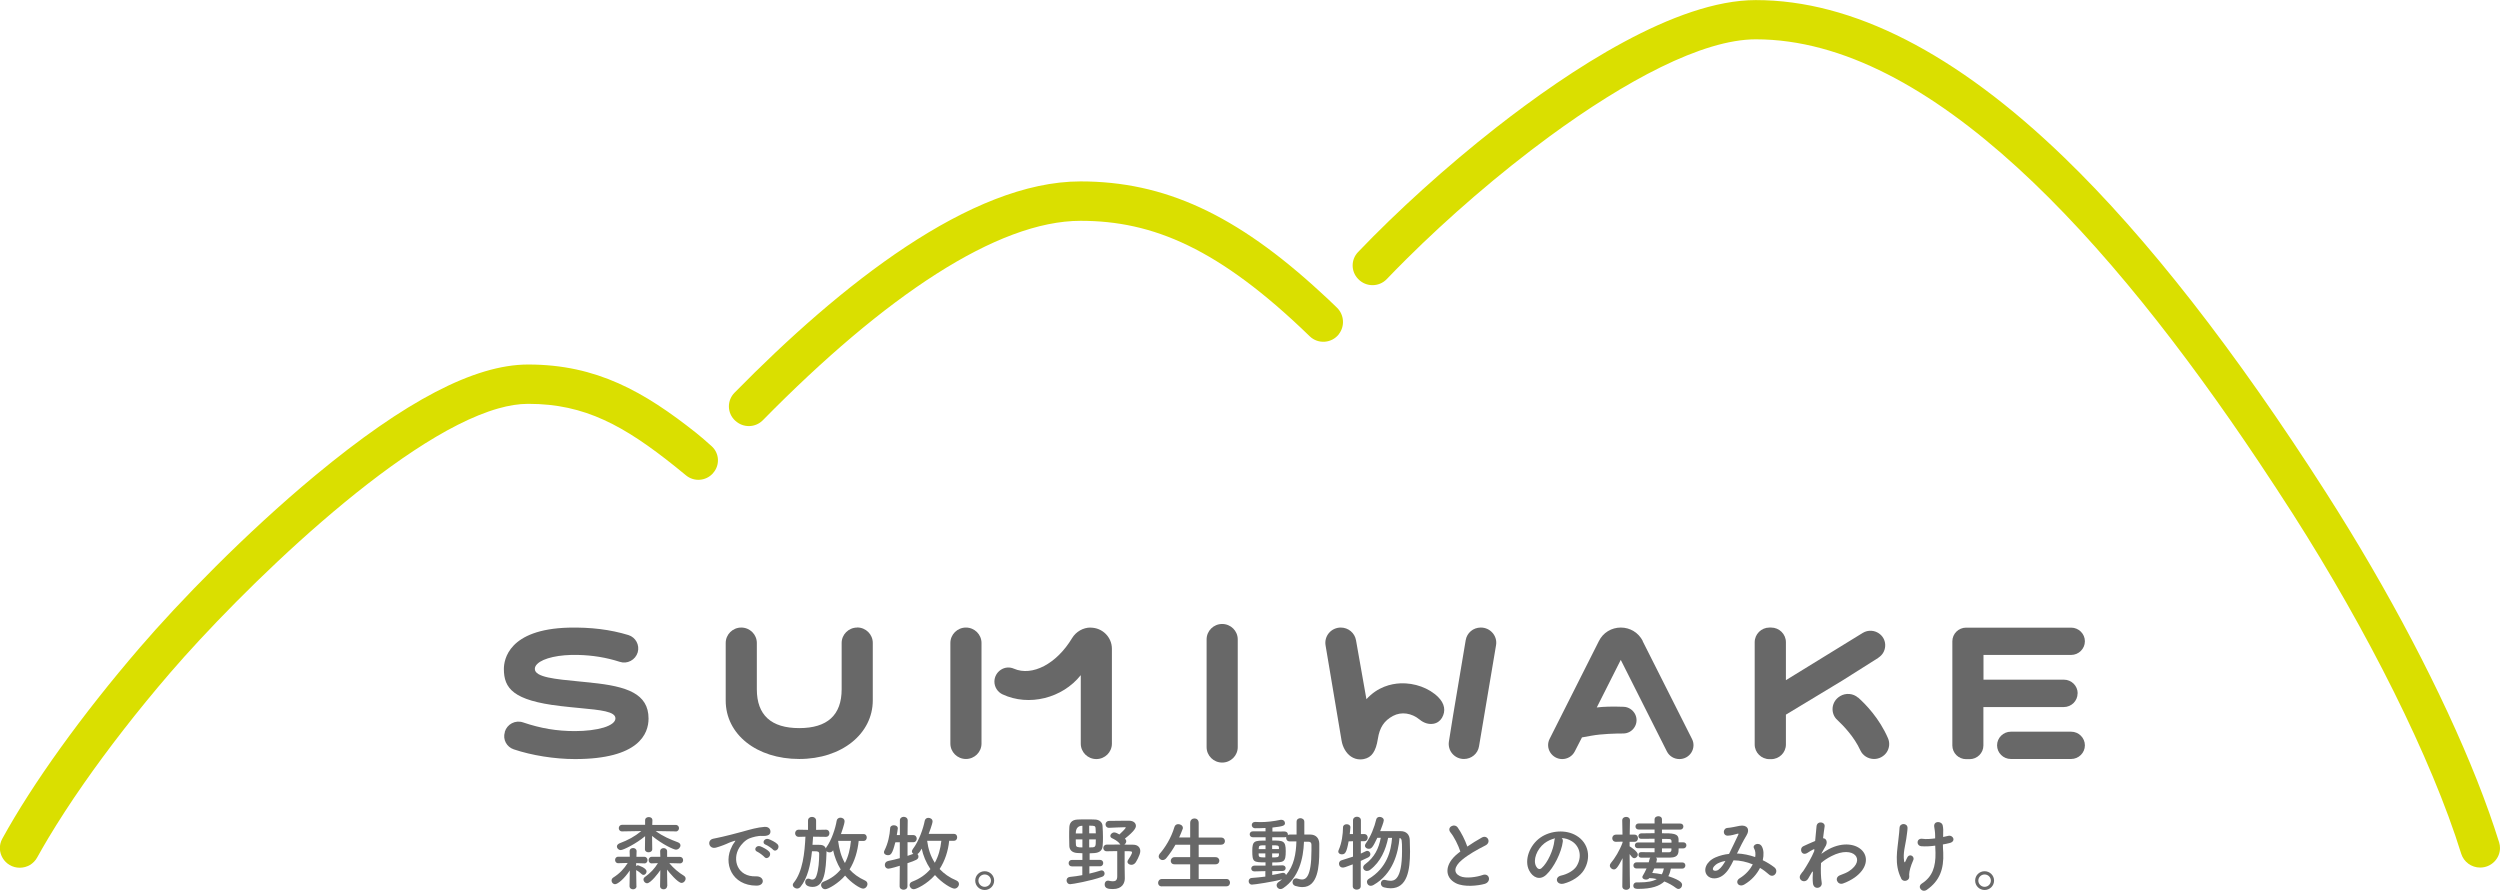 <svg width="595" height="212" viewBox="0 0 595 212" fill="none" xmlns="http://www.w3.org/2000/svg">
<g clip-path="url(#clip0_3_219)">
<path d="M151.488 210.924C151.488 211.411 151.079 211.655 150.669 211.655C150.26 211.655 149.83 211.411 149.83 210.904L149.891 207.169C148.561 209.178 147.005 210.437 146.391 210.437C145.899 210.437 145.551 210.011 145.551 209.584C145.551 209.321 145.674 209.036 145.961 208.854C147.476 207.9 148.54 206.763 149.4 205.383L147.128 205.443C146.636 205.443 146.391 205.058 146.391 204.672C146.391 204.286 146.636 203.901 147.128 203.901H149.891L149.85 202.602C149.85 202.074 150.26 201.83 150.669 201.83C151.079 201.83 151.509 202.074 151.509 202.581L151.468 203.921H153.371C153.842 203.921 154.108 204.327 154.108 204.713C154.108 205.098 153.863 205.484 153.392 205.484H153.351L151.406 205.423V206.134C151.549 206.012 151.672 205.931 151.816 205.931C151.857 205.931 153.883 206.54 153.883 207.412C153.883 207.818 153.556 208.224 153.146 208.224C152.982 208.224 152.839 208.164 152.696 208.021C152.307 207.656 151.836 207.291 151.468 207.108C151.468 207.108 151.427 207.108 151.406 207.108L151.468 210.924H151.488ZM160.782 197.872L156.053 197.791C157.752 199.049 159.472 199.76 161.355 200.47C161.765 200.633 161.949 200.897 161.949 201.201C161.949 201.688 161.478 202.216 160.864 202.216C160.393 202.216 157.793 201.079 155.193 198.948L155.234 202.115C155.234 202.602 154.804 202.845 154.354 202.845C153.904 202.845 153.494 202.602 153.494 202.135L153.535 199.009C151.488 200.754 148.356 202.317 147.742 202.317C147.21 202.317 146.821 201.891 146.821 201.465C146.821 201.201 147.005 200.897 147.435 200.714C149.482 199.943 151.038 199.11 152.634 197.791L148.049 197.872C147.517 197.872 147.271 197.486 147.271 197.101C147.271 196.695 147.537 196.309 148.069 196.309H153.535V195.233C153.535 194.705 153.965 194.462 154.415 194.462C154.866 194.462 155.275 194.705 155.275 195.233L155.234 196.329H160.803C161.335 196.329 161.601 196.715 161.601 197.101C161.601 197.486 161.335 197.892 160.823 197.892L160.782 197.872ZM158.755 210.924C158.755 211.411 158.346 211.655 157.937 211.655C157.527 211.655 157.097 211.411 157.097 210.904L157.159 207.088C156.749 207.737 154.866 210.214 154.006 210.214C153.535 210.214 153.146 209.767 153.146 209.321C153.146 209.118 153.249 208.915 153.433 208.772C154.804 207.778 155.808 206.722 156.585 205.423L155.111 205.484C154.62 205.484 154.375 205.119 154.375 204.713C154.375 204.307 154.62 203.921 155.111 203.921H157.159L157.118 202.622C157.118 202.094 157.527 201.851 157.937 201.851C158.346 201.851 158.776 202.094 158.776 202.602V203.941H161.826C162.317 203.941 162.584 204.327 162.584 204.713C162.584 205.098 162.338 205.484 161.847 205.484L159.288 205.423C160.311 206.661 161.56 207.697 162.768 208.427C163.054 208.61 163.177 208.854 163.177 209.118C163.177 209.625 162.727 210.133 162.195 210.133C161.355 210.133 159.267 207.656 158.755 206.966L158.817 210.924H158.755Z" fill="#686868"/>
<path d="M174.191 201.445C174.395 201.079 174.559 200.754 174.825 200.43C175.132 200.024 175.051 200.044 174.662 200.166C173.188 200.633 173.515 200.633 172.185 201.14C171.55 201.384 170.997 201.566 170.424 201.729C168.684 202.196 168.172 199.963 169.728 199.618C170.137 199.516 171.284 199.313 171.918 199.151C172.881 198.907 174.621 198.522 176.627 197.953C178.654 197.385 180.25 196.918 181.97 196.796C183.198 196.715 183.526 197.669 183.301 198.298C183.178 198.623 182.748 199.029 181.376 198.948C180.373 198.887 179.124 199.252 178.469 199.496C177.364 199.882 176.361 201.059 175.931 201.769C174.191 204.632 175.521 208.732 179.923 208.57C181.99 208.488 182.134 210.802 180.046 210.782C174.109 210.782 172.062 205.362 174.211 201.445H174.191ZM180.25 202.723C179.206 202.277 180.005 201.059 180.967 201.424C181.52 201.627 182.584 202.175 183.034 202.663C183.833 203.515 182.625 204.774 181.929 203.962C181.663 203.657 180.68 202.906 180.25 202.723ZM182.236 201.039C181.172 200.633 181.949 199.374 182.912 199.699C183.464 199.882 184.529 200.409 185 200.876C185.819 201.688 184.672 202.987 183.956 202.196C183.689 201.891 182.666 201.201 182.236 201.039Z" fill="#686868"/>
<path d="M204.366 200.125C204.12 202.561 203.444 204.916 202.196 206.925C203.117 207.961 204.304 208.854 205.88 209.564C206.29 209.747 206.454 210.072 206.454 210.396C206.454 210.924 206.003 211.493 205.41 211.493C204.734 211.493 202.564 210.112 201.131 208.387C199.616 210.173 197.139 211.635 196.402 211.635C195.829 211.635 195.42 211.127 195.42 210.64C195.42 210.315 195.604 209.99 196.034 209.828C197.774 209.138 199.104 208.143 200.087 206.925C199.207 205.484 198.613 203.901 198.286 202.378C198.06 202.723 197.733 202.866 197.426 202.866C197.16 202.866 196.873 202.744 196.709 202.581V202.866C196.566 207.25 196.238 211.087 193.393 211.087C193.024 211.087 191.632 211.005 191.632 209.95C191.632 209.524 191.878 209.118 192.369 209.118C192.472 209.118 192.615 209.118 192.738 209.199C192.963 209.3 193.147 209.341 193.311 209.341C193.782 209.341 194.109 209.036 194.294 208.488C194.846 206.905 194.949 204.956 194.969 203.251C194.969 202.683 194.683 202.602 193.884 202.602C193.68 202.602 193.475 202.602 193.25 202.602C192.922 205.789 192.206 209.016 190.486 211.107C190.261 211.35 189.995 211.472 189.729 211.472C189.196 211.472 188.685 211.066 188.685 210.599C188.685 210.437 188.746 210.275 188.889 210.112C191.059 207.453 191.51 202.967 191.694 199.131L190.118 199.171C189.524 199.171 189.237 198.745 189.237 198.319C189.237 197.892 189.524 197.466 190.118 197.466L192.308 197.507V195.314C192.308 194.705 192.779 194.421 193.25 194.421C193.72 194.421 194.232 194.705 194.232 195.314V197.507L196.566 197.466C197.139 197.466 197.405 197.892 197.405 198.298C197.405 198.745 197.139 199.171 196.566 199.171L193.516 199.131C193.475 199.76 193.434 200.389 193.372 201.059C193.782 201.059 194.253 201.059 194.642 201.059C195.604 201.059 196.238 201.14 196.546 201.932C196.586 201.83 196.627 201.709 196.709 201.607C197.897 199.963 198.838 197.162 199.125 195.335C199.207 194.848 199.616 194.604 200.026 194.604C200.517 194.604 201.008 194.908 201.008 195.457C201.008 196.147 200.23 198.237 200.148 198.501H205.491C206.044 198.501 206.29 198.887 206.29 199.313C206.29 199.74 206.044 200.146 205.491 200.146H204.345L204.366 200.125ZM199.473 200.105V200.146C199.719 202.054 200.189 203.86 201.09 205.403C201.909 203.86 202.339 202.074 202.523 200.125H199.473V200.105Z" fill="#686868"/>
<path d="M225.901 200.125C225.656 202.52 224.919 204.835 223.629 206.824C224.653 207.92 225.942 208.854 227.642 209.564C228.051 209.747 228.235 210.072 228.235 210.396C228.235 210.924 227.764 211.493 227.15 211.493C226.495 211.493 224.243 210.214 222.524 208.265C220.599 210.457 218.04 211.635 217.488 211.635C216.894 211.635 216.485 211.127 216.485 210.64C216.485 210.315 216.669 209.99 217.119 209.828C218.941 209.138 220.374 208.103 221.439 206.844C220.395 205.281 219.699 203.596 219.371 201.972C218.777 203.028 218.491 203.19 218.348 203.251C218.511 203.414 218.593 203.617 218.593 203.84C218.593 204.53 218.102 204.713 215.973 205.444V210.924C215.973 211.493 215.502 211.756 215.052 211.756C214.601 211.756 214.11 211.493 214.11 210.924L214.151 206.052C213.987 206.113 211.899 206.743 211.469 206.743C210.896 206.743 210.589 206.316 210.589 205.87C210.589 205.423 210.835 205.017 211.449 204.895C212.329 204.713 213.25 204.51 214.151 204.246V200.45L213.086 200.47C212.37 203.353 211.96 203.535 211.305 203.535C210.835 203.535 210.384 203.272 210.384 202.805C210.384 202.683 210.425 202.561 210.507 202.399C211.346 200.754 211.756 198.786 211.858 197.101C211.858 196.634 212.308 196.411 212.738 196.411C213.209 196.411 213.68 196.654 213.68 197.141C213.68 197.385 213.455 198.664 213.434 198.745H214.171V195.274C214.171 194.685 214.642 194.401 215.093 194.401C215.543 194.401 216.034 194.685 216.034 195.274L215.993 198.745H217.324C217.897 198.745 218.184 199.171 218.184 199.597C218.184 200.024 217.897 200.45 217.344 200.45H215.993V203.698C216.505 203.515 216.976 203.373 217.385 203.211C217.16 203.069 217.037 202.866 217.037 202.622C217.037 202.439 217.119 202.257 217.283 202.033C218.696 200.186 219.74 197.182 220.088 195.335C220.19 194.868 220.558 194.645 220.947 194.645C221.439 194.645 221.95 194.949 221.95 195.497C221.95 196.045 221.091 198.298 221.029 198.461H227.007C227.56 198.461 227.805 198.846 227.805 199.273C227.805 199.699 227.56 200.105 227.007 200.105H225.881L225.901 200.125ZM220.661 200.105C220.906 202.013 221.48 203.799 222.483 205.342C223.343 203.799 223.834 202.054 224.039 200.105H220.661Z" fill="#686868"/>
<path d="M234.356 211.817C233.107 211.817 232.104 210.823 232.104 209.584C232.104 208.346 233.107 207.352 234.356 207.352C235.605 207.352 236.608 208.346 236.608 209.584C236.608 210.823 235.605 211.817 234.356 211.817ZM234.356 208.123C233.537 208.123 232.862 208.772 232.862 209.584C232.862 210.396 233.537 211.066 234.356 211.066C235.175 211.066 235.851 210.396 235.851 209.584C235.851 208.772 235.175 208.123 234.356 208.123Z" fill="#686868"/>
<path d="M259.27 206.195V207.92C260.232 207.697 261.133 207.453 261.952 207.189C262.033 207.189 262.115 207.149 262.197 207.149C262.607 207.149 262.893 207.514 262.893 207.9C262.893 208.204 262.709 208.529 262.32 208.671C259.597 209.666 255.175 210.437 254.705 210.437C254.152 210.437 253.845 209.99 253.845 209.544C253.845 209.138 254.091 208.772 254.602 208.712C255.626 208.61 256.629 208.468 257.591 208.285V206.195H255.094C254.602 206.195 254.336 205.829 254.336 205.443C254.336 205.058 254.582 204.672 255.094 204.672H257.612V203.069C257.161 203.069 256.711 203.028 256.322 203.008C255.278 202.926 254.561 202.399 254.5 201.384C254.5 200.714 254.459 199.963 254.459 199.171C254.459 198.38 254.459 197.568 254.5 196.877C254.541 196.005 254.971 195.111 256.445 195.051C257.161 195.01 257.837 195.01 258.553 195.01C259.27 195.01 259.966 195.01 260.662 195.051C261.624 195.091 262.34 195.68 262.402 196.532C262.463 197.446 262.504 198.319 262.504 199.212C262.504 199.943 262.504 200.673 262.422 201.404C262.34 202.378 261.706 202.926 260.519 203.028C260.171 203.028 259.761 203.069 259.331 203.089V204.652H261.829C262.3 204.652 262.566 205.017 262.566 205.403C262.566 205.789 262.32 206.174 261.808 206.174H259.311L259.27 206.195ZM257.612 196.532C256.561 196.532 256.035 197.141 256.035 198.359H257.612V196.532ZM257.612 199.78H256.035C256.035 200.227 256.035 200.673 256.076 201.079C256.117 201.587 256.445 201.688 257.612 201.688V199.78ZM260.805 198.359C260.805 197.913 260.764 197.507 260.744 197.121C260.703 196.512 260.416 196.512 259.229 196.512V198.339H260.805V198.359ZM259.229 199.78V201.688C260.785 201.688 260.805 201.688 260.805 199.78H259.229ZM265.821 202.561C265.002 202.561 264.142 202.602 263.405 202.602C262.852 202.602 262.586 202.216 262.586 201.83C262.586 201.424 262.873 201.018 263.425 201.018C264.469 200.998 265.575 200.998 266.66 200.998C266.598 200.957 266.558 200.897 266.496 200.815C266.005 200.146 265.145 199.719 264.633 199.476C264.367 199.334 264.265 199.151 264.265 198.948C264.265 198.542 264.695 198.116 265.206 198.116C265.534 198.116 266.087 198.4 266.414 198.603C266.824 198.258 267.929 197.141 267.929 196.979C267.929 196.918 267.888 196.877 267.786 196.877C266.66 196.877 265.268 196.979 263.978 197.02H263.937C263.384 197.02 263.118 196.614 263.118 196.208C263.118 195.802 263.385 195.396 263.958 195.375C265.043 195.375 266.25 195.335 267.458 195.335H268.748C269.751 195.335 270.345 195.883 270.345 196.553C270.345 196.959 270.14 197.689 267.724 199.597C267.765 199.638 267.806 199.658 267.827 199.699C267.991 199.882 268.052 200.044 268.052 200.227C268.052 200.531 267.827 200.856 267.581 201.018C268.359 201.018 269.076 201.039 269.69 201.039C270.754 201.039 271.389 201.668 271.389 202.561C271.389 203.515 270.283 205.301 270.242 205.322C269.976 205.667 269.608 205.829 269.26 205.829C268.768 205.829 268.339 205.525 268.339 205.098C268.339 204.956 268.38 204.814 268.502 204.652C268.625 204.489 269.424 203.251 269.424 202.886C269.424 202.581 269.137 202.581 267.663 202.581V206.276L267.704 209.016V209.057C267.704 210.173 267.09 211.594 264.879 211.594C263.753 211.594 262.914 211.452 262.914 210.478C262.914 210.031 263.159 209.605 263.651 209.605C263.712 209.605 263.794 209.605 263.855 209.605C264.203 209.686 264.572 209.747 264.858 209.747C265.493 209.747 265.902 209.503 265.902 208.57V202.581L265.821 202.561Z" fill="#686868"/>
<path d="M276.548 210.965C275.913 210.965 275.626 210.559 275.626 210.133C275.626 209.666 275.954 209.199 276.548 209.199H283.262V205.707H279.557C278.922 205.707 278.636 205.322 278.636 204.895C278.636 204.469 278.963 204.002 279.557 204.002H283.262V201.039H279.762C279.127 202.175 278.411 203.231 277.571 204.246C277.305 204.571 276.978 204.692 276.711 204.692C276.2 204.692 275.77 204.307 275.77 203.82C275.77 203.617 275.852 203.414 276.015 203.19C277.264 201.769 278.738 199.476 279.516 196.817C279.659 196.35 280.028 196.147 280.417 196.147C280.969 196.147 281.522 196.492 281.522 197.04C281.522 197.121 281.522 197.243 281.461 197.324C281.215 198.014 280.928 198.664 280.642 199.313H283.262V195.862C283.262 195.132 283.774 194.787 284.286 194.787C284.798 194.787 285.289 195.132 285.289 195.862V199.334H290.591C291.226 199.334 291.533 199.74 291.533 200.186C291.533 200.633 291.226 201.039 290.591 201.039H285.289V204.002H289.26C289.895 204.002 290.202 204.408 290.202 204.855C290.202 205.301 289.895 205.707 289.26 205.707H285.289V209.199H291.86C292.454 209.178 292.74 209.625 292.74 210.072C292.74 210.518 292.474 210.944 291.86 210.944H276.548V210.965Z" fill="#686868"/>
<path d="M301.175 207.331L298.554 207.392C298.043 207.392 297.797 207.067 297.797 206.702C297.797 206.377 298.063 206.012 298.575 206.012H301.195V205.241C298.309 205.241 298.043 205.18 298.043 202.48C298.043 200.085 298.595 200.064 301.216 200.064V199.273H298.206C297.694 199.273 297.428 198.928 297.428 198.562C297.428 198.197 297.694 197.852 298.206 197.852H301.195V197.06C300.069 197.121 299.127 197.121 298.739 197.121C298.186 197.121 297.92 196.735 297.92 196.35C297.92 195.984 298.186 195.619 298.718 195.619H298.779C299.168 195.619 299.557 195.66 299.987 195.66C301.502 195.66 303.099 195.477 304.819 195.111C304.88 195.111 304.962 195.111 305.023 195.111C305.494 195.111 305.822 195.497 305.822 195.903C305.822 196.492 305.433 196.674 302.833 196.959V197.913L305.719 197.892C306.252 197.892 306.518 198.237 306.518 198.603C306.518 198.643 306.518 198.704 306.518 198.745C306.64 198.664 306.784 198.623 306.968 198.623C307.48 198.623 308.033 198.623 308.585 198.623V195.578C308.585 194.99 309.036 194.726 309.486 194.726C309.936 194.726 310.428 195.01 310.428 195.578V198.623C310.899 198.623 311.41 198.623 311.881 198.623C313.171 198.643 313.969 199.476 313.99 200.795C313.99 201.363 313.99 201.952 313.99 202.52C313.99 206.276 313.642 211.127 309.977 211.127C309.445 211.127 308.872 211.026 308.258 210.843C307.828 210.681 307.623 210.336 307.623 209.97C307.623 209.503 307.93 209.057 308.462 209.057C308.585 209.057 308.708 209.057 308.831 209.118C309.22 209.239 309.568 209.321 309.875 209.321C310.714 209.321 312.127 208.813 312.127 202.399C312.127 201.932 312.127 201.485 312.127 201.059C312.127 200.511 311.82 200.328 311.39 200.328C311.083 200.328 310.714 200.328 310.346 200.328C310.203 204.449 309.097 208.874 305.412 211.371C305.187 211.533 304.982 211.594 304.757 211.594C304.225 211.594 303.836 211.168 303.836 210.701C303.836 210.437 303.979 210.153 304.286 209.93C304.573 209.727 304.88 209.503 305.126 209.28C302.915 209.889 298.513 210.538 297.961 210.538C297.449 210.538 297.183 210.133 297.183 209.727C297.183 209.361 297.408 208.996 297.879 208.955C298.943 208.874 300.069 208.772 301.154 208.63V207.453L301.175 207.331ZM301.175 203.109H299.557C299.557 203.251 299.557 203.353 299.557 203.454C299.619 204.043 299.803 204.063 301.154 204.063V203.109H301.175ZM301.195 201.181C299.721 201.181 299.619 201.221 299.578 201.891V202.094H301.195V201.201V201.181ZM302.792 207.291V208.245C303.693 208.082 304.532 207.92 305.248 207.737C305.31 207.737 305.371 207.737 305.433 207.737C305.76 207.737 306.006 207.981 306.067 208.265C307.971 206.052 308.462 203.17 308.544 200.247C307.992 200.247 307.418 200.247 306.927 200.247C306.374 200.247 306.108 199.841 306.108 199.415C306.108 199.334 306.108 199.232 306.149 199.171C306.026 199.232 305.883 199.273 305.699 199.273H302.792V200.044C305.371 200.044 306.006 200.085 306.006 202.541C306.006 205.2 305.617 205.261 302.792 205.261V206.012L305.248 205.951C305.719 205.951 305.985 206.276 305.985 206.621C305.985 206.966 305.74 207.291 305.248 207.291L302.812 207.331L302.792 207.291ZM304.389 201.81C304.389 201.181 304.143 201.181 302.771 201.181V202.074H304.389V201.81ZM302.771 203.109V204.063C304.02 204.063 304.368 204.063 304.389 203.434C304.389 203.312 304.389 203.211 304.389 203.109H302.751H302.771Z" fill="#686868"/>
<path d="M321.974 205.707C320.193 206.398 319.885 206.479 319.599 206.479C319.005 206.479 318.678 206.032 318.678 205.565C318.678 205.22 318.882 204.855 319.333 204.733C320.295 204.449 321.175 204.165 322.014 203.881V200.206L320.97 200.247C320.479 202.967 320.131 203.332 319.333 203.332C318.923 203.332 318.514 203.089 318.514 202.663C318.514 202.541 318.555 202.419 318.616 202.277C319.353 200.592 319.619 198.583 319.64 196.898C319.64 196.411 320.07 196.167 320.52 196.167C320.97 196.167 321.4 196.411 321.4 196.898C321.4 197.243 321.237 198.44 321.237 198.501H322.014V195.254C322.014 194.665 322.485 194.381 322.956 194.381C323.427 194.381 323.898 194.665 323.898 195.254V198.501H324.655C325.228 198.501 325.515 198.928 325.515 199.354C325.515 199.78 325.228 200.206 324.676 200.206H323.877V203.15C324.287 202.967 324.696 202.784 325.085 202.581C325.208 202.52 325.331 202.5 325.413 202.5C325.822 202.5 326.15 202.866 326.15 203.292C326.15 203.576 325.986 203.901 325.597 204.083C325.085 204.347 324.491 204.611 323.857 204.895V210.904C323.857 211.472 323.366 211.736 322.895 211.736C322.424 211.736 321.953 211.472 321.953 210.904V205.667L321.974 205.707ZM330.387 199.374C329.814 202.236 328.586 205.119 326.129 206.986C325.863 207.209 325.556 207.291 325.331 207.291C324.819 207.291 324.43 206.905 324.43 206.479C324.43 206.215 324.573 205.931 324.901 205.687C327.153 204.023 328.135 201.952 328.627 199.394H327.808C326.682 201.769 326.395 202.013 325.761 202.013C325.29 202.013 324.86 201.729 324.86 201.262C324.86 201.1 324.921 200.937 325.065 200.734C326.211 199.171 327.153 196.756 327.542 195.03C327.644 194.604 327.992 194.421 328.361 194.421C328.831 194.421 329.343 194.726 329.343 195.233C329.343 195.619 328.709 197.243 328.483 197.811C329.405 197.811 330.776 197.811 331.984 197.811H333.356C334.666 197.811 335.485 198.603 335.526 199.922C335.566 200.714 335.587 201.688 335.587 202.683C335.587 206.986 334.973 211.411 330.981 211.411C330.49 211.411 329.937 211.33 329.364 211.188C328.893 211.066 328.647 210.66 328.647 210.254C328.647 209.848 328.913 209.402 329.466 209.402C329.548 209.402 329.65 209.402 329.732 209.442C330.162 209.544 330.551 209.625 330.919 209.625C331.738 209.625 333.683 209.524 333.683 202.561C333.683 199.861 333.642 199.577 333.089 199.435C332.762 203.048 331.534 207.961 326.907 210.62C326.661 210.762 326.457 210.823 326.252 210.823C325.679 210.823 325.331 210.356 325.331 209.889C325.331 209.645 325.454 209.361 325.72 209.199C330.101 206.58 331.083 202.48 331.308 199.415H330.387V199.374Z" fill="#686868"/>
<path d="M345.229 198.136C344.205 196.898 346.13 195.842 346.928 196.938C347.767 198.136 348.668 199.861 349.221 201.485C350.285 200.754 351.411 200.044 352.681 199.334C354.011 198.583 355.035 200.47 353.52 201.221C351.514 202.236 349.487 203.373 347.931 204.672C345.986 206.316 345.925 207.778 347.46 208.509C348.832 209.199 351.657 208.691 352.824 208.265C354.482 207.636 355.076 209.889 353.315 210.376C351.759 210.802 348.484 211.188 346.519 210.214C343.694 208.793 343.796 205.626 346.99 203.109C347.194 202.947 347.358 202.805 347.563 202.663C347.051 201.12 346.109 199.212 345.209 198.116L345.229 198.136Z" fill="#686868"/>
<path d="M371.944 200.328C371.637 202.805 369.856 206.499 367.973 208.224C366.458 209.605 364.8 208.854 363.94 207.169C362.691 204.753 364.022 201.12 366.663 199.313C369.078 197.649 372.681 197.385 375.158 198.867C378.208 200.673 378.7 204.266 376.98 207.067C376.059 208.57 374.135 209.787 372.19 210.295C370.45 210.741 369.856 208.773 371.535 208.387C373.029 208.062 374.544 207.209 375.199 206.195C376.591 204.002 376.059 201.445 374.114 200.227C373.357 199.74 372.517 199.496 371.678 199.455C371.903 199.658 372.006 199.963 371.944 200.349V200.328ZM367.584 200.694C365.762 202.094 364.779 204.692 365.598 206.195C365.885 206.763 366.396 207.047 366.888 206.621C368.362 205.342 369.733 202.236 369.938 200.125C369.938 199.882 370.02 199.679 370.122 199.516C369.221 199.719 368.341 200.125 367.584 200.694Z" fill="#686868"/>
<path d="M387.953 210.965C387.953 211.513 387.482 211.777 387.031 211.777C386.581 211.777 386.11 211.513 386.11 210.965L386.172 204.246C384.984 206.58 384.575 206.925 384.104 206.925C383.633 206.925 383.142 206.499 383.142 206.012C383.142 205.809 383.224 205.606 383.388 205.403C384.309 204.327 385.496 202.399 386.172 200.531V200.308L384.636 200.349H384.595C384.002 200.349 383.715 199.922 383.715 199.496C383.715 199.07 384.022 198.643 384.636 198.643H386.151L386.09 195.274C386.09 194.685 386.561 194.421 387.031 194.421C387.502 194.421 387.932 194.685 387.932 195.254C387.932 195.254 387.891 196.857 387.871 198.643H388.997C389.57 198.643 389.836 199.07 389.836 199.496C389.836 199.922 389.57 200.349 389.017 200.349H387.85V201.445H387.891C388.219 201.648 389.795 202.683 389.795 203.373C389.795 203.84 389.386 204.246 388.956 204.246C388.731 204.246 388.546 204.144 388.362 203.921C388.219 203.718 388.035 203.495 387.85 203.272C387.85 206.337 387.932 210.965 387.932 210.965H387.953ZM397.677 206.702C397.554 207.352 397.37 207.961 397.062 208.529C400.235 209.584 400.338 210.234 400.338 210.62C400.338 211.107 399.949 211.574 399.458 211.574C399.273 211.574 399.11 211.493 398.905 211.35C398.086 210.721 397.124 210.193 396.121 209.787C394.974 210.863 393.111 211.553 389.938 211.553C389.447 211.553 388.731 211.553 388.731 210.782C388.731 210.396 388.997 210.011 389.509 210.011H390.102C392.108 210.011 393.419 209.747 394.319 209.219C393.726 209.077 393.132 208.996 392.559 208.975C392.374 209.219 392.067 209.341 391.76 209.341C391.33 209.341 390.88 209.118 390.88 208.732C390.88 208.63 390.921 208.529 390.982 208.427C391.29 207.9 391.617 207.311 391.883 206.702H389.509C388.997 206.702 388.751 206.357 388.751 205.971C388.751 205.626 388.997 205.241 389.509 205.241H392.395C392.477 204.977 392.559 204.692 392.62 204.408C392.62 204.286 392.723 204.185 392.804 204.124H390.573C390.164 204.124 389.959 203.799 389.959 203.454C389.959 203.109 390.164 202.805 390.573 202.805C391.453 202.805 392.62 202.845 393.787 202.845V201.871H389.775C389.345 201.871 389.099 201.546 389.099 201.181C389.099 200.856 389.345 200.511 389.775 200.511H393.787V199.618C392.641 199.618 391.494 199.638 390.573 199.638C390.164 199.638 389.938 199.334 389.938 198.988C389.938 198.684 390.164 198.339 390.614 198.339C391.474 198.339 392.62 198.298 393.787 198.298V197.426H390C389.508 197.426 389.242 197.08 389.242 196.715C389.242 196.35 389.488 195.984 390 195.984H393.787V195.03C393.787 194.523 394.237 194.259 394.688 194.259C395.138 194.259 395.548 194.502 395.548 195.03V196.005H399.887C400.399 196.005 400.645 196.329 400.645 196.715C400.645 197.06 400.399 197.446 399.887 197.446H395.548V198.319C398.045 198.319 399.437 198.319 399.499 199.74C399.499 199.943 399.499 200.186 399.499 200.47H400.624C401.116 200.47 401.361 200.815 401.361 201.181C401.361 201.546 401.116 201.912 400.624 201.912H399.519C399.519 203.028 399.478 204.083 397.554 204.104C396.551 204.104 395.302 204.104 394.094 204.104C394.278 204.205 394.34 204.347 394.34 204.51C394.34 204.733 394.217 205.159 394.176 205.261H400.399C400.87 205.261 401.116 205.606 401.116 205.971C401.116 206.337 400.87 206.722 400.399 206.722H397.636L397.677 206.702ZM393.705 206.702C393.541 207.047 393.398 207.433 393.234 207.758C393.971 207.818 394.749 207.92 395.507 208.082C395.752 207.676 395.896 207.209 395.998 206.702H393.726H393.705ZM397.82 200.552C397.82 200.409 397.82 200.308 397.82 200.186C397.82 199.861 397.574 199.679 397.247 199.679C396.776 199.658 396.203 199.658 395.568 199.658V200.552H397.84H397.82ZM395.548 201.891V202.845C396.182 202.845 396.755 202.845 397.226 202.845C397.554 202.845 397.779 202.642 397.799 202.317C397.799 202.196 397.799 202.074 397.799 201.912H395.527L395.548 201.891Z" fill="#686868"/>
<path d="M413.46 203.129C414.934 203.19 416.387 203.515 417.738 203.982C417.861 203.19 417.779 202.46 417.472 201.932C416.92 201.018 418.701 200.267 419.335 201.485C419.765 202.257 419.827 203.434 419.54 204.733C420.564 205.22 421.485 205.809 422.263 206.398C423.511 207.352 422.16 209.138 421.034 208.143C420.379 207.555 419.683 207.027 418.885 206.56C418.148 208.021 416.92 209.483 415.139 210.518C413.767 211.31 412.784 209.787 414.054 209.016C415.528 208.123 416.551 206.905 417.165 205.728C415.712 205.119 414.156 204.774 412.58 204.753C411.843 206.255 411.188 207.473 410.062 208.326C408.874 209.239 407.155 209.361 406.295 208.326C405.292 207.088 406.029 205.058 408.281 204.063C409.325 203.617 410.43 203.332 411.515 203.231C412.211 201.769 413.112 200.003 413.665 198.765C413.788 198.501 413.849 198.339 413.542 198.42C412.784 198.623 412.027 198.867 411.229 198.887C409.939 198.928 409.98 197.121 411.167 197.04C411.945 196.999 413.153 196.715 413.992 196.553C415.773 196.208 416.572 197.344 415.691 198.786C414.873 200.146 414.074 201.729 413.378 203.19H413.48L413.46 203.129ZM408.833 205.484C408.322 205.728 407.4 206.56 407.728 207.047C407.974 207.372 408.67 207.27 409.018 206.986C409.673 206.499 410.205 205.707 410.655 204.895C410.144 204.977 409.55 205.139 408.833 205.484Z" fill="#686868"/>
<path d="M431.291 207.494C431.024 207.94 430.717 208.468 430.369 209.077C429.571 210.478 427.688 209.381 428.568 208.103C428.814 207.717 428.998 207.514 429.162 207.331C430.042 206.012 431.168 204.083 431.782 202.581L431.823 202.115C431.823 202.115 431.68 202.115 431.577 202.155C431.065 202.399 430.635 202.703 430.165 202.987C428.752 203.86 428.097 201.912 429.223 201.384C429.96 201.059 431.004 200.552 432.007 200.146C432.15 198.725 432.253 197.486 432.335 196.654C432.457 195.294 434.443 195.558 434.259 196.715C434.157 197.426 434.013 198.38 433.89 199.496C434.648 199.516 435.18 200.45 434.3 201.709C434.197 201.851 433.911 202.399 433.522 203.089V203.19C434.116 202.764 434.689 202.399 435.221 202.115C438.722 200.267 441.854 200.897 443.266 202.5C444.699 204.104 444.372 206.743 441.403 208.854C440.687 209.361 439.541 209.97 438.619 210.275C437.33 210.721 436.408 208.854 437.985 208.285C438.885 207.961 439.581 207.656 440.073 207.331C442.161 205.951 442.386 204.429 441.526 203.535C440.646 202.642 438.599 202.358 435.876 203.759C434.853 204.286 434.095 204.794 433.399 205.403C433.317 207.149 433.358 208.813 433.563 210.051C433.686 210.762 433.194 211.229 432.662 211.29C432.13 211.371 431.557 211.046 431.475 210.214C431.393 209.483 431.393 208.488 431.475 207.331L431.352 207.534L431.291 207.494Z" fill="#686868"/>
<path d="M452.499 209.077C450.738 205.707 451.639 201.993 451.844 199.597C451.946 198.481 452.069 197.852 452.089 197.02C452.151 195.802 453.993 195.822 453.993 197.06C453.993 197.669 453.809 198.684 453.686 199.679C453.441 201.323 452.888 202.987 453.174 204.916C453.236 205.241 453.359 205.383 453.502 204.977C453.604 204.753 453.809 204.347 453.911 204.124C454.444 203.008 455.754 203.799 455.365 204.692C454.73 206.113 454.423 207.27 454.382 208.103C454.382 208.326 454.505 208.874 454.218 209.239C453.83 209.727 452.908 209.889 452.458 209.077H452.499ZM462.448 199.212C462.878 199.11 463.267 199.029 463.615 198.948C464.864 198.603 465.641 200.288 463.963 200.653C463.451 200.775 462.939 200.897 462.407 200.978C462.407 201.546 462.448 202.135 462.489 202.906C462.673 206.804 461.65 209.645 458.579 211.777C457.432 212.568 456.204 211.046 457.412 210.275C459.93 208.651 460.708 206.276 460.646 202.947C460.646 202.338 460.606 201.79 460.585 201.262C459.418 201.424 458.313 201.485 457.289 201.404C455.979 201.282 456.081 199.394 457.596 199.638C458.374 199.76 459.459 199.679 460.565 199.537V199.029C460.565 197.831 460.421 197.446 460.339 196.735C460.176 195.294 462.12 195.375 462.366 196.451C462.509 197.121 462.509 197.771 462.468 198.765V199.232L462.448 199.212Z" fill="#686868"/>
<path d="M472.336 211.817C471.087 211.817 470.084 210.823 470.084 209.584C470.084 208.346 471.087 207.352 472.336 207.352C473.584 207.352 474.588 208.346 474.588 209.584C474.588 210.823 473.584 211.817 472.336 211.817ZM472.336 208.123C471.517 208.123 470.841 208.772 470.841 209.584C470.841 210.396 471.517 211.066 472.336 211.066C473.155 211.066 473.83 210.396 473.83 209.584C473.83 208.772 473.155 208.123 472.336 208.123Z" fill="#686868"/>
<path d="M140.72 162.471C139.737 162.37 138.775 162.288 137.854 162.187C132.184 161.639 127.291 161.192 127.291 159.203C127.291 158.777 127.496 158.371 127.885 158.005C129.318 156.605 133.125 155.752 137.588 155.874C141.048 155.955 144.303 156.483 147.517 157.518C148.376 157.802 149.298 157.721 150.096 157.295C150.915 156.869 151.509 156.138 151.775 155.265C152.286 153.519 151.283 151.672 149.564 151.144C145.244 149.825 140.577 149.257 135.336 149.378C121.027 149.764 119.921 157.011 119.921 159.223C119.921 163.811 122.112 166.714 133.33 168.033C134.988 168.236 136.605 168.378 138.018 168.52C142.931 168.987 146.473 169.312 146.473 170.976C146.473 171.829 145.469 172.62 143.648 173.169C141.887 173.696 139.451 174.001 136.831 174.001C132.491 174.001 128.683 173.351 124.486 171.93C123.606 171.626 122.644 171.707 121.825 172.133C121.006 172.56 120.413 173.29 120.146 174.163V174.265C119.614 175.99 120.576 177.776 122.275 178.345C126.554 179.786 131.999 180.659 136.851 180.659C152.082 180.659 154.354 174.61 154.354 171.017C154.354 165.069 149.175 163.344 140.802 162.491L140.72 162.471Z" fill="#686868"/>
<path d="M204.018 149.358C201.97 149.358 200.312 151.002 200.312 153.032V164.054C200.312 170.185 196.914 173.29 190.22 173.29C183.526 173.29 180.127 170.185 180.127 164.054V153.032C180.127 151.002 178.469 149.358 176.422 149.358C174.375 149.358 172.717 151.002 172.717 153.032V166.734C172.717 174.792 180.087 180.638 190.22 180.638C200.353 180.638 207.723 174.63 207.723 166.673V153.012C207.723 150.982 206.065 149.338 204.018 149.338V149.358Z" fill="#686868"/>
<path d="M290.878 148.506C288.83 148.506 287.172 150.15 287.172 152.18V177.817C287.172 179.847 288.83 181.491 290.878 181.491C292.925 181.491 294.583 179.847 294.583 177.817V152.18C294.583 150.15 292.925 148.506 290.878 148.506Z" fill="#686868"/>
<path d="M259.556 149.358C257.775 149.358 256.097 150.332 255.155 151.875C251.491 157.985 245.677 161.05 241.296 159.142C240.293 158.696 239.126 158.797 238.205 159.406C237.243 160.035 236.669 161.091 236.669 162.227C236.669 163.506 237.427 164.704 238.594 165.252C244.858 168.195 252.862 166.186 257.223 160.685V176.985C257.223 179.015 258.881 180.659 260.928 180.659C262.975 180.659 264.633 179.015 264.633 176.985V154.412C264.633 151.632 262.361 149.378 259.556 149.378V149.358Z" fill="#686868"/>
<path d="M229.893 149.358C227.846 149.358 226.188 151.002 226.188 153.032V176.964C226.188 178.994 227.846 180.638 229.893 180.638C231.941 180.638 233.599 178.994 233.599 176.964V153.032C233.599 151.002 231.941 149.358 229.893 149.358Z" fill="#686868"/>
<path d="M447.054 156.524C448.016 155.915 448.589 154.94 448.671 153.824C448.753 152.707 448.302 151.652 447.443 150.941C446.276 149.967 444.617 149.845 443.328 150.637L425.047 161.882V152.849C425.047 150.921 423.471 149.358 421.526 149.358H421.137C419.192 149.358 417.616 150.921 417.616 152.849V177.188C417.616 179.116 419.192 180.679 421.137 180.679H421.526C423.471 180.679 425.047 179.116 425.047 177.188V170.083L438.456 161.984L447.074 156.544L447.054 156.524Z" fill="#686868"/>
<path d="M442.222 166.044C441.055 165.008 439.295 164.866 437.944 165.678L437.862 165.739C436.9 166.328 436.286 167.302 436.163 168.419C436.06 169.535 436.449 170.611 437.289 171.362C438.701 172.681 441.301 175.361 442.755 178.568C443.328 179.826 444.617 180.638 446.03 180.638C447.238 180.638 448.364 180.029 449.039 179.035C449.694 178.04 449.817 176.802 449.346 175.706C447.299 170.976 444.024 167.607 442.243 166.023L442.222 166.044Z" fill="#686868"/>
<path d="M492.93 174.143H478.579C476.778 174.143 475.304 175.604 475.304 177.391C475.304 179.177 476.778 180.638 478.579 180.638H492.93C494.731 180.638 496.205 179.177 496.205 177.391C496.205 175.604 494.731 174.143 492.93 174.143Z" fill="#686868"/>
<path d="M494.486 165.008C494.486 163.222 493.012 161.761 491.21 161.761H472.07V155.874H492.93C494.731 155.874 496.205 154.412 496.205 152.626C496.205 150.84 494.731 149.378 492.93 149.378H467.934C466.133 149.378 464.659 150.84 464.659 152.626V177.431C464.659 179.218 466.133 180.679 467.934 180.679H468.774C470.575 180.679 472.049 179.218 472.049 177.431V168.277H491.19C492.991 168.277 494.465 166.815 494.465 165.029L494.486 165.008Z" fill="#686868"/>
<path d="M390.982 152.565C389.979 150.596 387.994 149.358 385.762 149.358C383.531 149.358 381.525 150.576 380.542 152.565L368.812 175.848C368.28 176.883 368.341 178.101 368.955 179.075C369.569 180.05 370.634 180.659 371.801 180.659C373.07 180.659 374.216 179.969 374.79 178.852L376.509 175.503L378.761 175.097C381.238 174.65 384.554 174.569 386.335 174.569C387.441 174.569 388.444 174.001 389.017 173.067C389.611 172.133 389.652 170.976 389.161 169.982C388.628 168.946 387.584 168.256 386.417 168.216C383.715 168.114 381.627 168.175 380.03 168.378L385.742 157.051L396.714 178.832C397.288 179.969 398.434 180.659 399.703 180.659C400.87 180.659 401.935 180.07 402.549 179.096C403.163 178.101 403.224 176.903 402.692 175.868L390.942 152.565H390.982Z" fill="#686868"/>
<path d="M352.476 149.358H352.414C350.633 149.358 349.118 150.617 348.832 152.383L345.823 170.327L344.84 176.477C344.676 177.512 344.963 178.588 345.659 179.38C346.355 180.192 347.358 180.638 348.422 180.638C350.203 180.638 351.718 179.38 352.005 177.634L356.058 153.56C356.242 152.504 355.935 151.449 355.239 150.637C354.543 149.825 353.54 149.358 352.455 149.358H352.476Z" fill="#686868"/>
<path d="M333.294 162.633C331.063 162.735 327.89 163.466 325.208 166.409L322.731 152.383C322.424 150.637 320.909 149.358 319.108 149.358C318.023 149.358 316.999 149.825 316.303 150.637C315.607 151.449 315.3 152.525 315.484 153.601L319.292 176.254C319.558 177.858 320.397 179.278 321.523 180.05C322.178 180.496 322.936 180.74 323.734 180.74C324 180.74 324.287 180.72 324.573 180.659C326.457 180.293 327.46 178.852 327.931 175.848C328.34 173.148 329.425 171.524 331.534 170.388C333.519 169.332 335.955 169.677 337.9 171.281C338.883 172.093 340.05 172.438 341.135 172.255C342.015 172.113 342.731 171.606 343.182 170.854C344.144 169.21 343.837 167.465 342.302 165.922C340.132 163.75 336.672 162.491 333.274 162.633H333.294Z" fill="#686868"/>
<path d="M169.728 112.597C169.728 112.597 169.666 112.658 169.646 112.678C167.988 114.505 165.183 114.708 163.279 113.145C162.133 112.211 161.048 111.318 160.639 110.993C154.6 106.162 149.236 102.448 143.75 99.951C138.202 97.414 132.511 96.115 125.776 96.115H125.633C123.463 96.115 121.108 96.5 118.59 97.211C94.434 104.051 56.828 141.178 40.492 160.137C32.631 169.271 25.732 178.203 20 186.403C16.766 191.031 13.92 195.436 11.484 199.496C10.543 201.079 9.662 202.602 8.843 204.083C8.434 204.835 7.82 205.443 7.124 205.87C6.407 206.276 5.589 206.519 4.708 206.519C1.126 206.519 -1.167 202.723 0.553 199.597C7.738 186.525 19.427 170.205 33.327 154.067C42.519 143.39 58.302 127.029 75.068 113.125C96.42 95.424 112.94 86.797 125.592 86.757H125.755C142.01 86.757 153.351 93.252 165.695 103.036C166.76 103.889 168.029 104.985 169.359 106.183C171.243 107.867 171.386 110.75 169.687 112.617L169.728 112.597Z" fill="#DADF00"/>
<path d="M595 201.83C595 204.307 592.953 206.479 590.271 206.479C588.204 206.479 586.382 205.139 585.767 203.19C578.725 180.476 563.433 150.069 545.705 122.32C543.064 118.2 540.362 114.079 537.639 109.999C502.224 57.019 459.459 9.358 417.882 9.358C405.128 9.358 386.765 19.304 368.832 32.437C356.632 41.389 344.656 51.802 334.83 61.566C333.171 63.21 331.575 64.834 330.039 66.438C328.197 68.346 325.126 68.346 323.284 66.438C323.263 66.418 323.243 66.397 323.222 66.377C321.503 64.591 321.503 61.789 323.202 60.003C332.557 50.219 344.185 39.684 356.017 30.407C373.725 16.544 398.823 0.02 417.882 0.02C440.871 0.02 465.601 12.646 491.333 37.532C510.986 56.532 531.948 83.387 553.648 117.327C568.551 140.609 581.284 164.907 589.534 185.713C591.622 190.991 593.362 195.903 594.795 200.491C594.939 200.957 595 201.404 595 201.851V201.83Z" fill="#DADF00"/>
<path d="M318.657 79.53C316.958 81.723 313.703 81.966 311.717 80.038C290.1 59.069 274.357 52.553 257.182 52.553C237.386 52.553 210.589 70.477 181.56 100.012C179.779 101.818 176.893 101.879 175.03 100.154L174.948 100.093C173.044 98.307 172.983 95.343 174.805 93.476C200.026 67.798 231.04 43.175 257.161 43.175C277.059 43.175 294.173 50.97 314.44 69.686C315.648 70.761 316.917 71.979 318.227 73.258C319.926 74.943 320.111 77.643 318.637 79.53H318.657Z" fill="#DADF00"/>
</g>
<defs>
<clipPath id="clip0_3_219">
<rect width="595" height="212" fill="white"/>
</clipPath>
</defs>
</svg>
